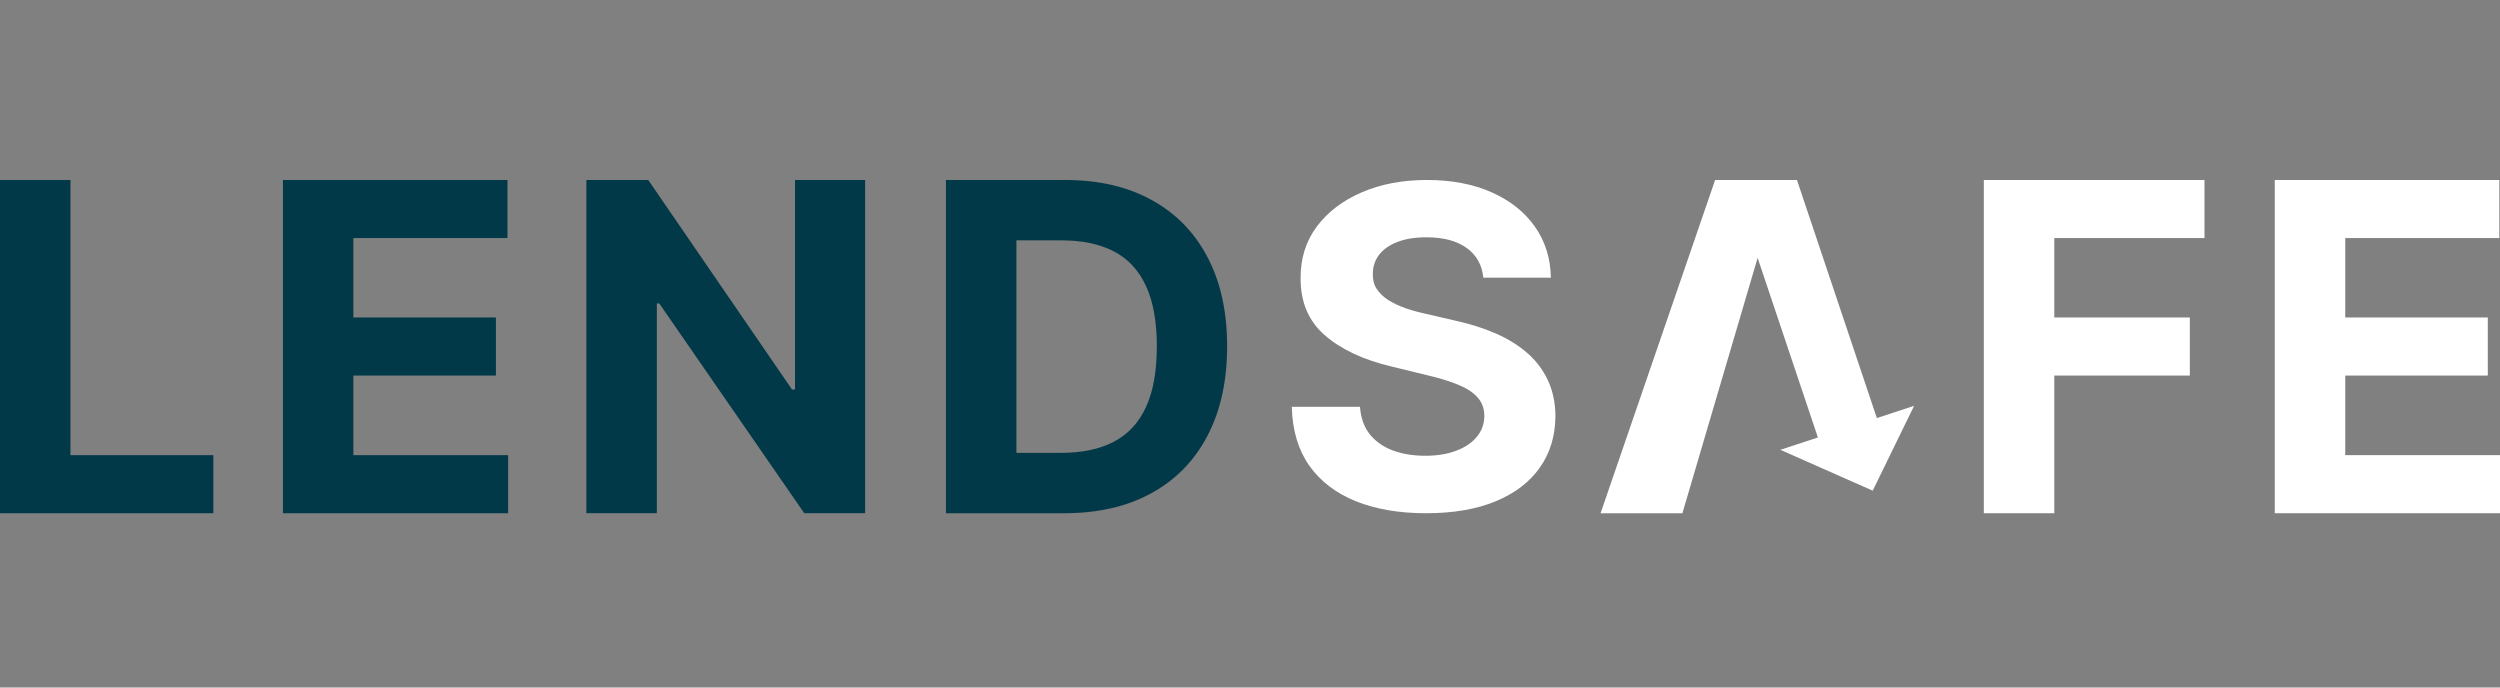 ﻿<svg width="120" height="33" viewBox="0 0 120 33" fill="none" xmlns="http://www.w3.org/2000/svg">
	<rect x="0" y="0" width="120" height="33" fill="#808080" stroke="none"/>
	<path d="M109.189 24.635V8.639H119.968V11.427H112.572V15.239H119.414V18.027H112.572V21.847H120V24.635H109.189Z" fill="white"/>
	<path d="M95.224 24.635V8.639H105.815V11.427H98.606V15.239H105.112V18.027H98.606V24.635H95.224Z" fill="white"/>
	<path d="M71.2 13.327C71.138 12.714 70.87 12.238 70.396 11.899C69.922 11.559 69.279 11.39 68.466 11.39C67.914 11.39 67.448 11.466 67.068 11.618C66.688 11.764 66.397 11.97 66.193 12.233C65.996 12.497 65.897 12.796 65.897 13.13C65.886 13.409 65.946 13.652 66.076 13.859C66.212 14.067 66.397 14.247 66.631 14.399C66.865 14.546 67.136 14.675 67.443 14.787C67.75 14.893 68.078 14.984 68.427 15.06L69.865 15.394C70.562 15.546 71.203 15.749 71.786 16.002C72.369 16.256 72.874 16.567 73.301 16.937C73.728 17.307 74.059 17.743 74.293 18.244C74.533 18.746 74.655 19.321 74.66 19.969C74.655 20.922 74.405 21.747 73.91 22.447C73.421 23.141 72.713 23.68 71.786 24.065C70.864 24.445 69.752 24.635 68.451 24.635C67.159 24.635 66.035 24.443 65.076 24.058C64.124 23.672 63.379 23.103 62.843 22.348C62.312 21.588 62.033 20.648 62.007 19.528H65.28C65.316 20.05 65.47 20.486 65.74 20.835C66.016 21.18 66.383 21.441 66.842 21.618C67.305 21.79 67.829 21.877 68.412 21.877C68.984 21.877 69.482 21.796 69.903 21.633C70.331 21.471 70.661 21.246 70.895 20.957C71.13 20.668 71.247 20.336 71.247 19.962C71.247 19.612 71.14 19.318 70.927 19.08C70.719 18.842 70.411 18.639 70.005 18.472C69.604 18.305 69.112 18.153 68.529 18.016L66.787 17.591C65.438 17.271 64.374 16.772 63.592 16.093C62.811 15.415 62.423 14.5 62.429 13.35C62.423 12.408 62.681 11.585 63.202 10.88C63.728 10.176 64.449 9.627 65.365 9.231C66.282 8.836 67.323 8.639 68.49 8.639C69.677 8.639 70.713 8.836 71.599 9.231C72.489 9.627 73.181 10.176 73.676 10.88C74.171 11.585 74.426 12.4 74.442 13.327H71.2Z" fill="white"/>
	<path d="M41.526 8.639V24.635H38.605L31.646 14.567H31.529V24.635H28.146V8.639H31.115L38.019 18.699H38.16V8.639H41.526Z" fill="#023949"/>
	<path d="M13.58 24.635V8.639H24.359V11.427H16.962V15.239H23.804V18.027H16.962V21.847H24.39V24.635H13.58Z" fill="#023949"/>
	<path d="M0 24.635V8.639H3.382V21.847H10.24V24.635H0Z" fill="#023949"/>
	<path d="M51.123 8.639C52.732 8.639 54.117 8.959 55.278 9.6C56.439 10.235 57.333 11.149 57.958 12.341C58.588 13.533 58.902 14.96 58.902 16.621C58.902 18.287 58.588 19.719 57.958 20.917C57.333 22.115 56.434 23.034 55.263 23.675C54.096 24.315 52.7 24.636 51.076 24.636H45.405V8.639H51.123ZM48.788 21.737H50.935C51.935 21.737 52.777 21.56 53.459 21.206C54.146 20.847 54.661 20.293 55.005 19.543C55.354 18.788 55.528 17.814 55.528 16.621C55.528 15.439 55.354 14.473 55.005 13.724C54.661 12.974 54.149 12.421 53.467 12.067C52.785 11.713 51.943 11.537 50.943 11.537H48.788V21.737Z" fill="#023949"/>
	<path d="M90.089 20.067L90.165 20.043L91.877 19.48L89.89 23.552L85.456 21.591L86.74 21.169L87.259 20.998L84.366 12.378L80.755 24.636H76.827L82.326 8.639H86.254L90.089 20.067Z" fill="white"/>
</svg>
